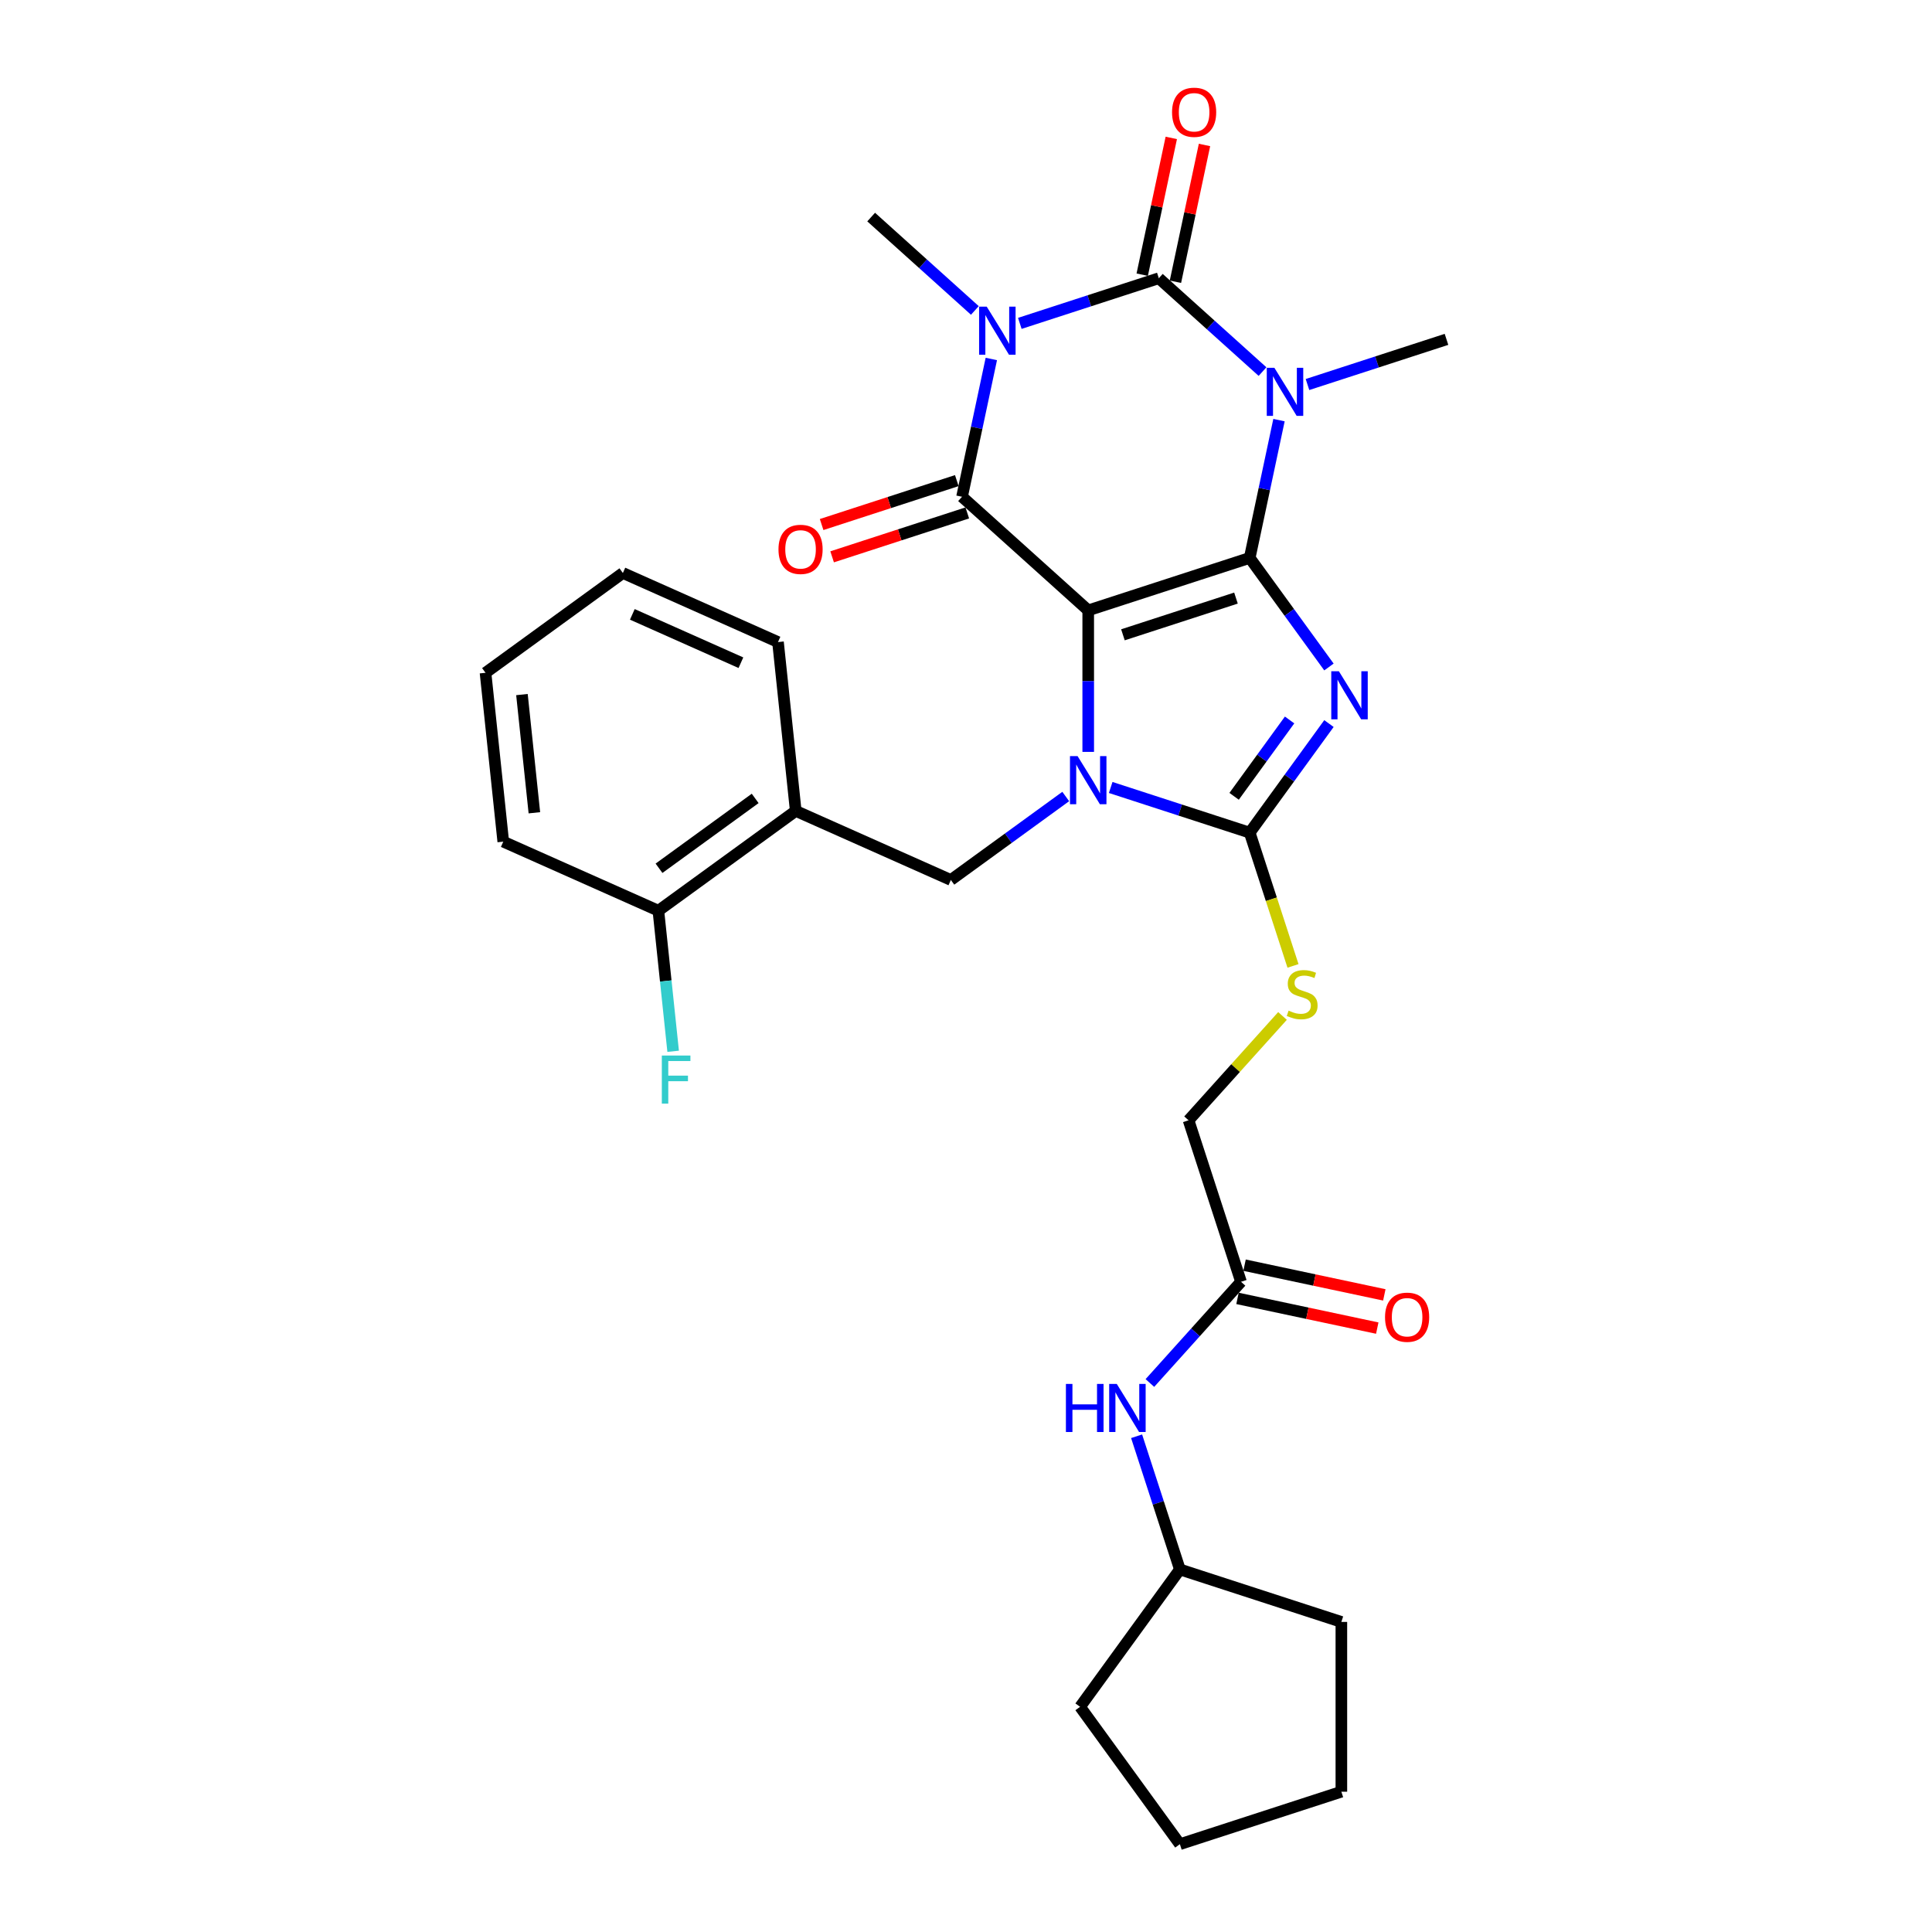 <?xml version='1.0' encoding='iso-8859-1'?>
<svg version='1.1' baseProfile='full'
              xmlns='http://www.w3.org/2000/svg'
                      xmlns:rdkit='http://www.rdkit.org/xml'
                      xmlns:xlink='http://www.w3.org/1999/xlink'
                  xml:space='preserve'
width='1000px' height='1000px' viewBox='0 0 1000 1000'>
<!-- END OF HEADER -->
<rect style='opacity:1.0;fill:#FFFFFF;stroke:none' width='1000' height='1000' x='0' y='0'> </rect>
<path class='bond-0' d='M 646.844,288.774 L 563.261,315.932' style='fill:none;fill-rule:evenodd;stroke:#000000;stroke-width:6px;stroke-linecap:butt;stroke-linejoin:miter;stroke-opacity:1' />
<path class='bond-0' d='M 639.738,309.564 L 581.23,328.575' style='fill:none;fill-rule:evenodd;stroke:#000000;stroke-width:6px;stroke-linecap:butt;stroke-linejoin:miter;stroke-opacity:1' />
<path class='bond-1' d='M 646.844,288.774 L 667.353,317.003' style='fill:none;fill-rule:evenodd;stroke:#000000;stroke-width:6px;stroke-linecap:butt;stroke-linejoin:miter;stroke-opacity:1' />
<path class='bond-1' d='M 667.353,317.003 L 687.863,345.232' style='fill:none;fill-rule:evenodd;stroke:#0000FF;stroke-width:6px;stroke-linecap:butt;stroke-linejoin:miter;stroke-opacity:1' />
<path class='bond-2' d='M 646.844,288.774 L 654.424,253.113' style='fill:none;fill-rule:evenodd;stroke:#000000;stroke-width:6px;stroke-linecap:butt;stroke-linejoin:miter;stroke-opacity:1' />
<path class='bond-2' d='M 654.424,253.113 L 662.004,217.451' style='fill:none;fill-rule:evenodd;stroke:#0000FF;stroke-width:6px;stroke-linecap:butt;stroke-linejoin:miter;stroke-opacity:1' />
<path class='bond-3' d='M 563.261,315.932 L 563.261,352.553' style='fill:none;fill-rule:evenodd;stroke:#000000;stroke-width:6px;stroke-linecap:butt;stroke-linejoin:miter;stroke-opacity:1' />
<path class='bond-3' d='M 563.261,352.553 L 563.261,389.175' style='fill:none;fill-rule:evenodd;stroke:#0000FF;stroke-width:6px;stroke-linecap:butt;stroke-linejoin:miter;stroke-opacity:1' />
<path class='bond-6' d='M 563.261,315.932 L 497.95,257.125' style='fill:none;fill-rule:evenodd;stroke:#000000;stroke-width:6px;stroke-linecap:butt;stroke-linejoin:miter;stroke-opacity:1' />
<path class='bond-7' d='M 687.863,374.516 L 667.353,402.745' style='fill:none;fill-rule:evenodd;stroke:#0000FF;stroke-width:6px;stroke-linecap:butt;stroke-linejoin:miter;stroke-opacity:1' />
<path class='bond-7' d='M 667.353,402.745 L 646.844,430.974' style='fill:none;fill-rule:evenodd;stroke:#000000;stroke-width:6px;stroke-linecap:butt;stroke-linejoin:miter;stroke-opacity:1' />
<path class='bond-7' d='M 667.49,372.653 L 653.133,392.413' style='fill:none;fill-rule:evenodd;stroke:#0000FF;stroke-width:6px;stroke-linecap:butt;stroke-linejoin:miter;stroke-opacity:1' />
<path class='bond-7' d='M 653.133,392.413 L 638.777,412.174' style='fill:none;fill-rule:evenodd;stroke:#000000;stroke-width:6px;stroke-linecap:butt;stroke-linejoin:miter;stroke-opacity:1' />
<path class='bond-5' d='M 653.48,192.333 L 626.642,168.168' style='fill:none;fill-rule:evenodd;stroke:#0000FF;stroke-width:6px;stroke-linecap:butt;stroke-linejoin:miter;stroke-opacity:1' />
<path class='bond-5' d='M 626.642,168.168 L 599.805,144.004' style='fill:none;fill-rule:evenodd;stroke:#000000;stroke-width:6px;stroke-linecap:butt;stroke-linejoin:miter;stroke-opacity:1' />
<path class='bond-17' d='M 676.752,199.029 L 712.725,187.341' style='fill:none;fill-rule:evenodd;stroke:#0000FF;stroke-width:6px;stroke-linecap:butt;stroke-linejoin:miter;stroke-opacity:1' />
<path class='bond-17' d='M 712.725,187.341 L 748.699,175.652' style='fill:none;fill-rule:evenodd;stroke:#000000;stroke-width:6px;stroke-linecap:butt;stroke-linejoin:miter;stroke-opacity:1' />
<path class='bond-8' d='M 551.625,412.27 L 521.893,433.872' style='fill:none;fill-rule:evenodd;stroke:#0000FF;stroke-width:6px;stroke-linecap:butt;stroke-linejoin:miter;stroke-opacity:1' />
<path class='bond-8' d='M 521.893,433.872 L 492.16,455.473' style='fill:none;fill-rule:evenodd;stroke:#000000;stroke-width:6px;stroke-linecap:butt;stroke-linejoin:miter;stroke-opacity:1' />
<path class='bond-30' d='M 574.896,407.597 L 610.87,419.285' style='fill:none;fill-rule:evenodd;stroke:#0000FF;stroke-width:6px;stroke-linecap:butt;stroke-linejoin:miter;stroke-opacity:1' />
<path class='bond-30' d='M 610.87,419.285 L 646.844,430.974' style='fill:none;fill-rule:evenodd;stroke:#000000;stroke-width:6px;stroke-linecap:butt;stroke-linejoin:miter;stroke-opacity:1' />
<path class='bond-4' d='M 527.858,167.381 L 563.831,155.692' style='fill:none;fill-rule:evenodd;stroke:#0000FF;stroke-width:6px;stroke-linecap:butt;stroke-linejoin:miter;stroke-opacity:1' />
<path class='bond-4' d='M 563.831,155.692 L 599.805,144.004' style='fill:none;fill-rule:evenodd;stroke:#000000;stroke-width:6px;stroke-linecap:butt;stroke-linejoin:miter;stroke-opacity:1' />
<path class='bond-18' d='M 504.586,160.684 L 477.748,136.52' style='fill:none;fill-rule:evenodd;stroke:#0000FF;stroke-width:6px;stroke-linecap:butt;stroke-linejoin:miter;stroke-opacity:1' />
<path class='bond-18' d='M 477.748,136.52 L 450.911,112.355' style='fill:none;fill-rule:evenodd;stroke:#000000;stroke-width:6px;stroke-linecap:butt;stroke-linejoin:miter;stroke-opacity:1' />
<path class='bond-31' d='M 513.11,185.803 L 505.53,221.464' style='fill:none;fill-rule:evenodd;stroke:#0000FF;stroke-width:6px;stroke-linecap:butt;stroke-linejoin:miter;stroke-opacity:1' />
<path class='bond-31' d='M 505.53,221.464 L 497.95,257.125' style='fill:none;fill-rule:evenodd;stroke:#000000;stroke-width:6px;stroke-linecap:butt;stroke-linejoin:miter;stroke-opacity:1' />
<path class='bond-11' d='M 608.401,145.831 L 615.925,110.433' style='fill:none;fill-rule:evenodd;stroke:#000000;stroke-width:6px;stroke-linecap:butt;stroke-linejoin:miter;stroke-opacity:1' />
<path class='bond-11' d='M 615.925,110.433 L 623.449,75.036' style='fill:none;fill-rule:evenodd;stroke:#FF0000;stroke-width:6px;stroke-linecap:butt;stroke-linejoin:miter;stroke-opacity:1' />
<path class='bond-11' d='M 591.209,142.176 L 598.733,106.779' style='fill:none;fill-rule:evenodd;stroke:#000000;stroke-width:6px;stroke-linecap:butt;stroke-linejoin:miter;stroke-opacity:1' />
<path class='bond-11' d='M 598.733,106.779 L 606.257,71.381' style='fill:none;fill-rule:evenodd;stroke:#FF0000;stroke-width:6px;stroke-linecap:butt;stroke-linejoin:miter;stroke-opacity:1' />
<path class='bond-12' d='M 495.234,248.767 L 460.253,260.133' style='fill:none;fill-rule:evenodd;stroke:#000000;stroke-width:6px;stroke-linecap:butt;stroke-linejoin:miter;stroke-opacity:1' />
<path class='bond-12' d='M 460.253,260.133 L 425.273,271.499' style='fill:none;fill-rule:evenodd;stroke:#FF0000;stroke-width:6px;stroke-linecap:butt;stroke-linejoin:miter;stroke-opacity:1' />
<path class='bond-12' d='M 500.665,265.484 L 465.685,276.85' style='fill:none;fill-rule:evenodd;stroke:#000000;stroke-width:6px;stroke-linecap:butt;stroke-linejoin:miter;stroke-opacity:1' />
<path class='bond-12' d='M 465.685,276.85 L 430.704,288.216' style='fill:none;fill-rule:evenodd;stroke:#FF0000;stroke-width:6px;stroke-linecap:butt;stroke-linejoin:miter;stroke-opacity:1' />
<path class='bond-10' d='M 646.844,430.974 L 658.05,465.462' style='fill:none;fill-rule:evenodd;stroke:#000000;stroke-width:6px;stroke-linecap:butt;stroke-linejoin:miter;stroke-opacity:1' />
<path class='bond-10' d='M 658.05,465.462 L 669.256,499.951' style='fill:none;fill-rule:evenodd;stroke:#CCCC00;stroke-width:6px;stroke-linecap:butt;stroke-linejoin:miter;stroke-opacity:1' />
<path class='bond-9' d='M 492.16,455.473 L 411.874,419.728' style='fill:none;fill-rule:evenodd;stroke:#000000;stroke-width:6px;stroke-linecap:butt;stroke-linejoin:miter;stroke-opacity:1' />
<path class='bond-15' d='M 411.874,419.728 L 340.774,471.385' style='fill:none;fill-rule:evenodd;stroke:#000000;stroke-width:6px;stroke-linecap:butt;stroke-linejoin:miter;stroke-opacity:1' />
<path class='bond-15' d='M 390.878,413.256 L 341.107,449.416' style='fill:none;fill-rule:evenodd;stroke:#000000;stroke-width:6px;stroke-linecap:butt;stroke-linejoin:miter;stroke-opacity:1' />
<path class='bond-22' d='M 411.874,419.728 L 402.688,332.325' style='fill:none;fill-rule:evenodd;stroke:#000000;stroke-width:6px;stroke-linecap:butt;stroke-linejoin:miter;stroke-opacity:1' />
<path class='bond-19' d='M 663.824,525.86 L 639.51,552.864' style='fill:none;fill-rule:evenodd;stroke:#CCCC00;stroke-width:6px;stroke-linecap:butt;stroke-linejoin:miter;stroke-opacity:1' />
<path class='bond-19' d='M 639.51,552.864 L 615.195,579.868' style='fill:none;fill-rule:evenodd;stroke:#000000;stroke-width:6px;stroke-linecap:butt;stroke-linejoin:miter;stroke-opacity:1' />
<path class='bond-13' d='M 642.353,663.451 L 615.195,579.868' style='fill:none;fill-rule:evenodd;stroke:#000000;stroke-width:6px;stroke-linecap:butt;stroke-linejoin:miter;stroke-opacity:1' />
<path class='bond-14' d='M 642.353,663.451 L 618.768,689.645' style='fill:none;fill-rule:evenodd;stroke:#000000;stroke-width:6px;stroke-linecap:butt;stroke-linejoin:miter;stroke-opacity:1' />
<path class='bond-14' d='M 618.768,689.645 L 595.183,715.839' style='fill:none;fill-rule:evenodd;stroke:#0000FF;stroke-width:6px;stroke-linecap:butt;stroke-linejoin:miter;stroke-opacity:1' />
<path class='bond-16' d='M 640.526,672.048 L 676.697,679.736' style='fill:none;fill-rule:evenodd;stroke:#000000;stroke-width:6px;stroke-linecap:butt;stroke-linejoin:miter;stroke-opacity:1' />
<path class='bond-16' d='M 676.697,679.736 L 712.868,687.424' style='fill:none;fill-rule:evenodd;stroke:#FF0000;stroke-width:6px;stroke-linecap:butt;stroke-linejoin:miter;stroke-opacity:1' />
<path class='bond-16' d='M 644.18,654.855 L 680.351,662.543' style='fill:none;fill-rule:evenodd;stroke:#000000;stroke-width:6px;stroke-linecap:butt;stroke-linejoin:miter;stroke-opacity:1' />
<path class='bond-16' d='M 680.351,662.543 L 716.522,670.232' style='fill:none;fill-rule:evenodd;stroke:#FF0000;stroke-width:6px;stroke-linecap:butt;stroke-linejoin:miter;stroke-opacity:1' />
<path class='bond-21' d='M 588.304,743.404 L 599.504,777.875' style='fill:none;fill-rule:evenodd;stroke:#0000FF;stroke-width:6px;stroke-linecap:butt;stroke-linejoin:miter;stroke-opacity:1' />
<path class='bond-21' d='M 599.504,777.875 L 610.705,812.345' style='fill:none;fill-rule:evenodd;stroke:#000000;stroke-width:6px;stroke-linecap:butt;stroke-linejoin:miter;stroke-opacity:1' />
<path class='bond-20' d='M 340.774,471.385 L 344.598,507.766' style='fill:none;fill-rule:evenodd;stroke:#000000;stroke-width:6px;stroke-linecap:butt;stroke-linejoin:miter;stroke-opacity:1' />
<path class='bond-20' d='M 344.598,507.766 L 348.421,544.146' style='fill:none;fill-rule:evenodd;stroke:#33CCCC;stroke-width:6px;stroke-linecap:butt;stroke-linejoin:miter;stroke-opacity:1' />
<path class='bond-23' d='M 340.774,471.385 L 260.487,435.639' style='fill:none;fill-rule:evenodd;stroke:#000000;stroke-width:6px;stroke-linecap:butt;stroke-linejoin:miter;stroke-opacity:1' />
<path class='bond-24' d='M 610.705,812.345 L 694.288,839.503' style='fill:none;fill-rule:evenodd;stroke:#000000;stroke-width:6px;stroke-linecap:butt;stroke-linejoin:miter;stroke-opacity:1' />
<path class='bond-25' d='M 610.705,812.345 L 559.047,883.445' style='fill:none;fill-rule:evenodd;stroke:#000000;stroke-width:6px;stroke-linecap:butt;stroke-linejoin:miter;stroke-opacity:1' />
<path class='bond-26' d='M 402.688,332.325 L 322.401,296.579' style='fill:none;fill-rule:evenodd;stroke:#000000;stroke-width:6px;stroke-linecap:butt;stroke-linejoin:miter;stroke-opacity:1' />
<path class='bond-26' d='M 383.495,343.02 L 327.295,317.998' style='fill:none;fill-rule:evenodd;stroke:#000000;stroke-width:6px;stroke-linecap:butt;stroke-linejoin:miter;stroke-opacity:1' />
<path class='bond-32' d='M 260.487,435.639 L 251.301,348.236' style='fill:none;fill-rule:evenodd;stroke:#000000;stroke-width:6px;stroke-linecap:butt;stroke-linejoin:miter;stroke-opacity:1' />
<path class='bond-32' d='M 276.59,420.691 L 270.16,359.509' style='fill:none;fill-rule:evenodd;stroke:#000000;stroke-width:6px;stroke-linecap:butt;stroke-linejoin:miter;stroke-opacity:1' />
<path class='bond-29' d='M 694.288,839.503 L 694.288,927.388' style='fill:none;fill-rule:evenodd;stroke:#000000;stroke-width:6px;stroke-linecap:butt;stroke-linejoin:miter;stroke-opacity:1' />
<path class='bond-28' d='M 559.047,883.445 L 610.705,954.545' style='fill:none;fill-rule:evenodd;stroke:#000000;stroke-width:6px;stroke-linecap:butt;stroke-linejoin:miter;stroke-opacity:1' />
<path class='bond-27' d='M 322.401,296.579 L 251.301,348.236' style='fill:none;fill-rule:evenodd;stroke:#000000;stroke-width:6px;stroke-linecap:butt;stroke-linejoin:miter;stroke-opacity:1' />
<path class='bond-33' d='M 610.705,954.545 L 694.288,927.388' style='fill:none;fill-rule:evenodd;stroke:#000000;stroke-width:6px;stroke-linecap:butt;stroke-linejoin:miter;stroke-opacity:1' />
<path  class='atom-2' d='M 692.999 347.43
L 701.155 360.612
Q 701.964 361.913, 703.264 364.268
Q 704.565 366.623, 704.635 366.764
L 704.635 347.43
L 707.94 347.43
L 707.94 372.318
L 704.53 372.318
L 695.776 357.905
Q 694.757 356.218, 693.667 354.285
Q 692.613 352.351, 692.296 351.753
L 692.296 372.318
L 689.062 372.318
L 689.062 347.43
L 692.999 347.43
' fill='#0000FF'/>
<path  class='atom-3' d='M 659.614 190.365
L 667.77 203.548
Q 668.579 204.849, 669.879 207.204
Q 671.18 209.559, 671.25 209.7
L 671.25 190.365
L 674.555 190.365
L 674.555 215.254
L 671.145 215.254
L 662.391 200.841
Q 661.372 199.154, 660.282 197.22
Q 659.228 195.287, 658.911 194.689
L 658.911 215.254
L 655.677 215.254
L 655.677 190.365
L 659.614 190.365
' fill='#0000FF'/>
<path  class='atom-4' d='M 557.759 391.372
L 565.915 404.554
Q 566.723 405.855, 568.024 408.21
Q 569.325 410.566, 569.395 410.706
L 569.395 391.372
L 572.699 391.372
L 572.699 416.261
L 569.289 416.261
L 560.536 401.848
Q 559.517 400.16, 558.427 398.227
Q 557.372 396.293, 557.056 395.696
L 557.056 416.261
L 553.822 416.261
L 553.822 391.372
L 557.759 391.372
' fill='#0000FF'/>
<path  class='atom-5' d='M 510.72 158.717
L 518.876 171.9
Q 519.684 173.2, 520.985 175.556
Q 522.286 177.911, 522.356 178.052
L 522.356 158.717
L 525.661 158.717
L 525.661 183.606
L 522.251 183.606
L 513.497 169.193
Q 512.478 167.505, 511.388 165.572
Q 510.334 163.639, 510.017 163.041
L 510.017 183.606
L 506.783 183.606
L 506.783 158.717
L 510.72 158.717
' fill='#0000FF'/>
<path  class='atom-11' d='M 666.971 523.1
Q 667.252 523.205, 668.412 523.697
Q 669.572 524.189, 670.838 524.506
Q 672.138 524.787, 673.404 524.787
Q 675.759 524.787, 677.13 523.662
Q 678.501 522.502, 678.501 520.498
Q 678.501 519.127, 677.798 518.283
Q 677.13 517.44, 676.076 516.983
Q 675.021 516.526, 673.263 515.998
Q 671.049 515.331, 669.713 514.698
Q 668.412 514.065, 667.463 512.729
Q 666.549 511.393, 666.549 509.143
Q 666.549 506.015, 668.658 504.081
Q 670.802 502.148, 675.021 502.148
Q 677.904 502.148, 681.173 503.519
L 680.364 506.226
Q 677.376 504.995, 675.126 504.995
Q 672.701 504.995, 671.365 506.015
Q 670.029 506.999, 670.064 508.722
Q 670.064 510.057, 670.732 510.866
Q 671.435 511.675, 672.42 512.132
Q 673.439 512.589, 675.126 513.116
Q 677.376 513.819, 678.712 514.522
Q 680.048 515.225, 680.997 516.666
Q 681.981 518.073, 681.981 520.498
Q 681.981 523.943, 679.661 525.806
Q 677.376 527.634, 673.544 527.634
Q 671.33 527.634, 669.642 527.142
Q 667.99 526.685, 666.022 525.877
L 666.971 523.1
' fill='#CCCC00'/>
<path  class='atom-12' d='M 606.652 58.11
Q 606.652 52.134, 609.605 48.794
Q 612.558 45.455, 618.077 45.455
Q 623.596 45.455, 626.549 48.794
Q 629.502 52.134, 629.502 58.11
Q 629.502 64.156, 626.514 67.601
Q 623.526 71.011, 618.077 71.011
Q 612.593 71.011, 609.605 67.601
Q 606.652 64.192, 606.652 58.11
M 618.077 68.199
Q 621.874 68.199, 623.913 65.668
Q 625.987 63.102, 625.987 58.11
Q 625.987 53.224, 623.913 50.763
Q 621.874 48.267, 618.077 48.267
Q 614.281 48.267, 612.207 50.728
Q 610.168 53.188, 610.168 58.11
Q 610.168 63.137, 612.207 65.668
Q 614.281 68.199, 618.077 68.199
' fill='#FF0000'/>
<path  class='atom-13' d='M 402.941 284.354
Q 402.941 278.377, 405.894 275.038
Q 408.847 271.698, 414.366 271.698
Q 419.886 271.698, 422.839 275.038
Q 425.791 278.377, 425.791 284.354
Q 425.791 290.4, 422.803 293.845
Q 419.815 297.255, 414.366 297.255
Q 408.882 297.255, 405.894 293.845
Q 402.941 290.435, 402.941 284.354
M 414.366 294.443
Q 418.163 294.443, 420.202 291.912
Q 422.276 289.345, 422.276 284.354
Q 422.276 279.467, 420.202 277.006
Q 418.163 274.511, 414.366 274.511
Q 410.57 274.511, 408.496 276.971
Q 406.457 279.432, 406.457 284.354
Q 406.457 289.381, 408.496 291.912
Q 410.57 294.443, 414.366 294.443
' fill='#FF0000'/>
<path  class='atom-15' d='M 551.715 716.318
L 555.09 716.318
L 555.09 726.899
L 567.816 726.899
L 567.816 716.318
L 571.19 716.318
L 571.19 741.207
L 567.816 741.207
L 567.816 729.711
L 555.09 729.711
L 555.09 741.207
L 551.715 741.207
L 551.715 716.318
' fill='#0000FF'/>
<path  class='atom-15' d='M 578.045 716.318
L 586.201 729.5
Q 587.01 730.801, 588.31 733.156
Q 589.611 735.512, 589.681 735.652
L 589.681 716.318
L 592.986 716.318
L 592.986 741.207
L 589.576 741.207
L 580.822 726.794
Q 579.803 725.106, 578.713 723.173
Q 577.659 721.239, 577.342 720.642
L 577.342 741.207
L 574.108 741.207
L 574.108 716.318
L 578.045 716.318
' fill='#0000FF'/>
<path  class='atom-17' d='M 716.892 681.794
Q 716.892 675.818, 719.845 672.478
Q 722.798 669.138, 728.317 669.138
Q 733.836 669.138, 736.789 672.478
Q 739.742 675.818, 739.742 681.794
Q 739.742 687.84, 736.754 691.285
Q 733.766 694.695, 728.317 694.695
Q 722.833 694.695, 719.845 691.285
Q 716.892 687.875, 716.892 681.794
M 728.317 691.883
Q 732.114 691.883, 734.153 689.352
Q 736.227 686.786, 736.227 681.794
Q 736.227 676.907, 734.153 674.447
Q 732.114 671.951, 728.317 671.951
Q 724.52 671.951, 722.446 674.411
Q 720.408 676.872, 720.408 681.794
Q 720.408 686.821, 722.446 689.352
Q 724.52 691.883, 728.317 691.883
' fill='#FF0000'/>
<path  class='atom-21' d='M 342.56 546.343
L 357.36 546.343
L 357.36 549.191
L 345.9 549.191
L 345.9 556.749
L 356.095 556.749
L 356.095 559.632
L 345.9 559.632
L 345.9 571.232
L 342.56 571.232
L 342.56 546.343
' fill='#33CCCC'/>
</svg>
